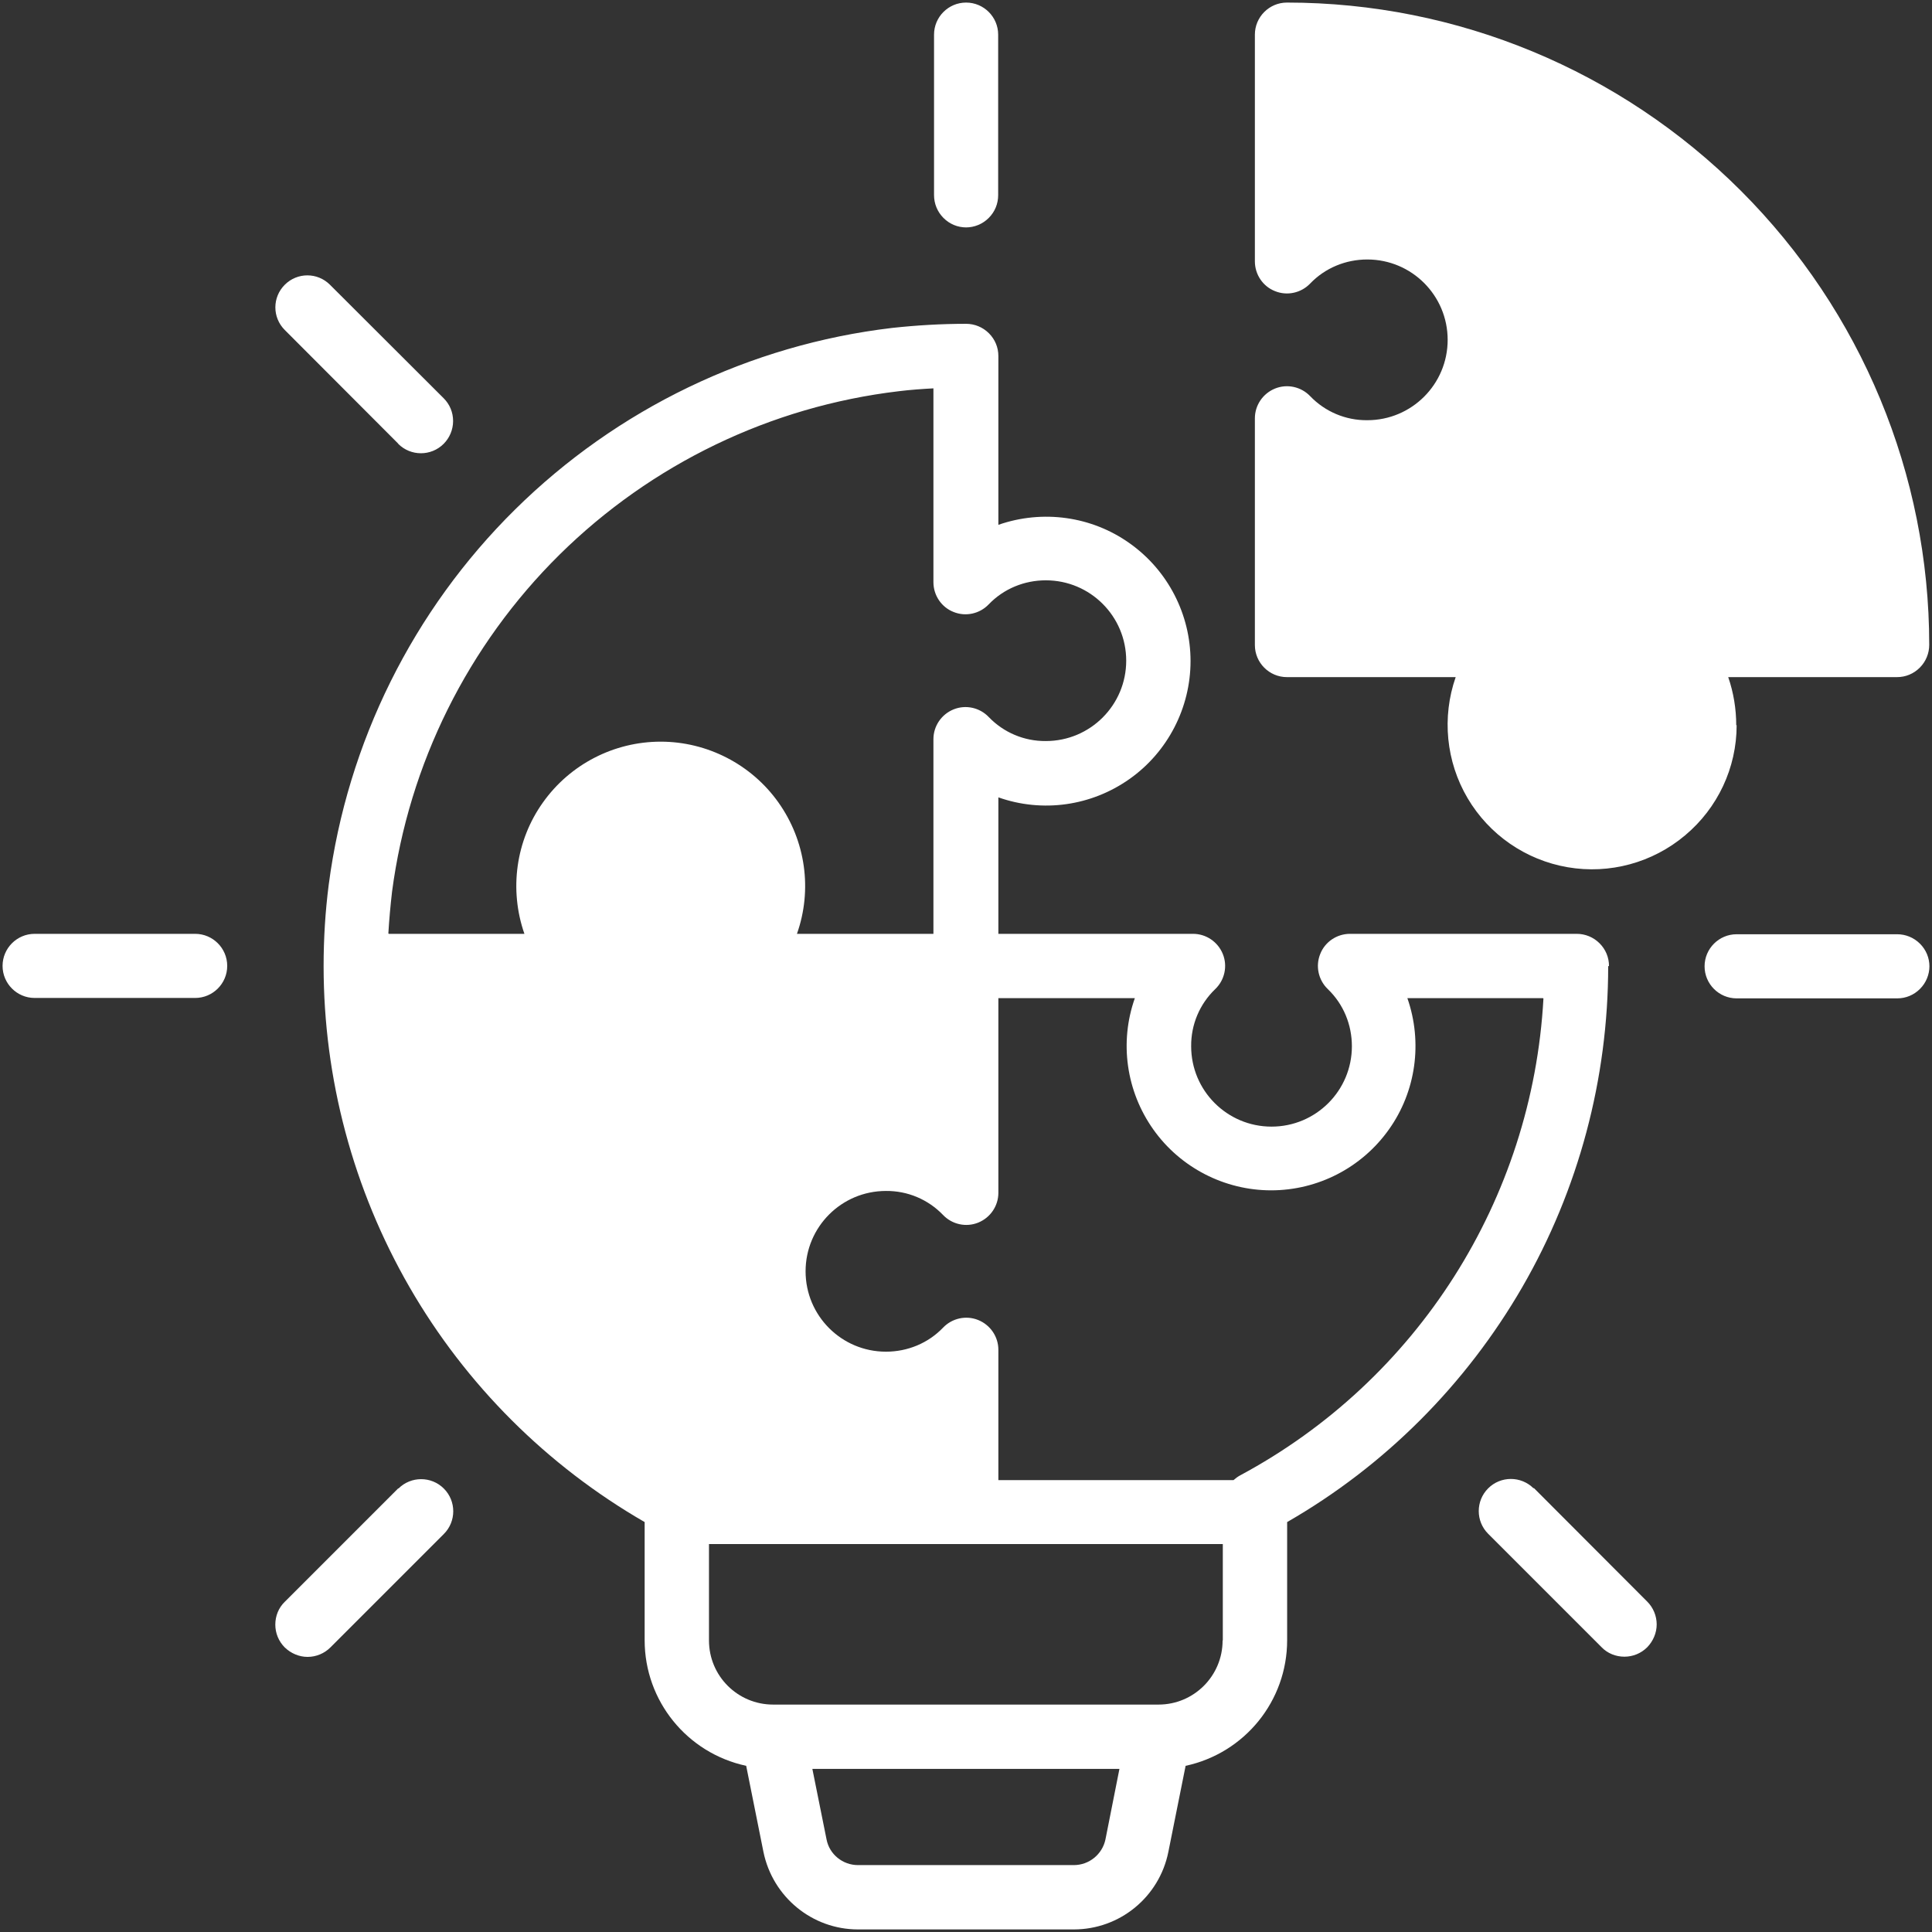 <svg width="94" height="94" viewBox="0 0 94 94" fill="none" xmlns="http://www.w3.org/2000/svg">
<rect x="0" y="0" width="94" height="94" fill="#333333" stroke="none"/>
<path id="Vector" d="M93.875 47.005C93.875 47.415 93.715 47.815 93.415 48.115C93.115 48.415 92.725 48.575 92.305 48.575H84.495C83.635 48.575 82.935 47.875 82.935 47.015C82.935 46.155 83.635 45.455 84.495 45.455H92.305C92.715 45.455 93.115 45.615 93.415 45.915C93.715 46.215 93.875 46.605 93.875 47.025V47.005ZM9.495 45.435H1.685C0.825 45.435 0.125 46.135 0.125 46.995C0.125 47.855 0.825 48.555 1.685 48.555H9.495C10.355 48.555 11.055 47.855 11.055 46.995C11.055 46.135 10.355 45.435 9.495 45.435ZM74.615 72.415C74.005 71.805 73.015 71.805 72.405 72.415C71.795 73.025 71.795 74.015 72.405 74.625L77.925 80.145C78.215 80.445 78.615 80.605 79.035 80.605C79.445 80.605 79.845 80.445 80.145 80.145C80.435 79.845 80.605 79.445 80.605 79.035C80.605 78.615 80.435 78.215 80.145 77.925L74.625 72.395L74.615 72.415ZM19.375 21.595C19.985 22.205 20.975 22.205 21.585 21.595C21.875 21.305 22.045 20.905 22.045 20.485C22.045 20.065 21.885 19.675 21.585 19.375L16.055 13.855C15.445 13.245 14.465 13.245 13.855 13.855C13.245 14.465 13.245 15.445 13.855 16.055L19.375 21.585V21.595ZM19.375 72.415L13.855 77.935C13.555 78.225 13.395 78.625 13.395 79.045C13.395 79.455 13.555 79.855 13.855 80.155C14.155 80.445 14.555 80.615 14.965 80.615C15.385 80.615 15.785 80.445 16.075 80.155L21.595 74.635C22.205 74.025 22.205 73.035 21.595 72.425C20.985 71.815 19.995 71.815 19.385 72.425L19.375 72.415ZM46.995 11.065C47.405 11.065 47.805 10.905 48.105 10.605C48.405 10.305 48.565 9.915 48.565 9.495V1.685C48.565 0.825 47.865 0.125 47.005 0.125C46.145 0.125 45.445 0.825 45.445 1.685V9.495C45.445 9.905 45.605 10.305 45.905 10.605C46.205 10.905 46.595 11.065 47.015 11.065H46.995ZM78.245 47.005C78.245 52.485 76.805 57.885 74.065 62.625C71.315 67.375 67.375 71.325 62.625 74.055V79.805C62.625 82.755 60.565 85.295 57.685 85.915L56.845 90.105C56.405 92.295 54.485 93.875 52.245 93.875H41.745C39.515 93.875 37.595 92.295 37.145 90.105L36.305 85.915C33.425 85.295 31.365 82.755 31.365 79.805V74.055C26.615 71.315 22.665 67.375 19.925 62.625C17.185 57.875 15.745 52.485 15.745 47.005C15.745 45.675 15.825 44.355 15.995 43.035C16.905 36.115 20.095 29.695 25.055 24.795C30.015 19.895 36.475 16.775 43.405 15.955C44.605 15.825 45.795 15.755 47.005 15.755C47.415 15.755 47.815 15.915 48.115 16.215C48.415 16.515 48.575 16.905 48.575 17.325V25.535C50.725 24.785 53.115 25.115 54.965 26.435C56.825 27.755 57.925 29.895 57.925 32.165C57.925 34.435 56.815 36.585 54.965 37.895C53.105 39.215 50.725 39.555 48.575 38.795V45.435H58.045C58.685 45.435 59.255 45.825 59.495 46.415C59.735 47.005 59.585 47.685 59.125 48.125C58.365 48.855 57.945 49.855 57.955 50.905C57.955 53.065 59.705 54.815 61.865 54.815C64.025 54.815 65.775 53.065 65.775 50.905C65.775 49.855 65.365 48.855 64.605 48.125C64.145 47.685 63.995 47.005 64.235 46.415C64.465 45.825 65.045 45.435 65.685 45.435H76.715C77.125 45.435 77.525 45.595 77.825 45.895C78.125 46.195 78.285 46.585 78.285 47.005H78.245ZM18.915 45.435H25.515C24.765 43.285 25.095 40.895 26.415 39.045C27.735 37.185 29.875 36.085 32.145 36.085C34.415 36.085 36.565 37.195 37.875 39.045C39.195 40.905 39.535 43.285 38.775 45.435H45.415V35.965C45.415 35.325 45.805 34.755 46.395 34.515C46.985 34.275 47.665 34.425 48.105 34.885C48.835 35.645 49.835 36.065 50.885 36.055C53.045 36.055 54.795 34.305 54.795 32.145C54.795 29.985 53.045 28.235 50.885 28.235C49.835 28.235 48.835 28.645 48.105 29.405C47.665 29.865 46.985 30.015 46.395 29.775C45.805 29.545 45.415 28.965 45.415 28.325V18.895C44.855 18.925 44.295 18.965 43.725 19.035C37.495 19.775 31.695 22.575 27.225 26.985C22.765 31.395 19.895 37.165 19.075 43.385C18.995 44.075 18.935 44.745 18.895 45.415L18.915 45.435ZM53.785 89.495L54.465 86.065H39.525L40.215 89.495C40.355 90.225 41.005 90.745 41.745 90.745H52.245C52.995 90.745 53.635 90.215 53.785 89.495ZM59.495 79.815V75.125H34.495V79.815C34.495 81.545 35.895 82.935 37.615 82.935H56.365C58.095 82.935 59.485 81.535 59.485 79.815H59.495ZM75.075 48.565H68.475C69.225 50.715 68.895 53.105 67.575 54.955C66.255 56.815 64.115 57.915 61.845 57.915C59.575 57.915 57.425 56.805 56.115 54.955C54.795 53.095 54.455 50.715 55.215 48.565H48.575V58.035C48.575 58.675 48.185 59.245 47.595 59.485C47.005 59.725 46.325 59.575 45.885 59.115C45.155 58.355 44.155 57.935 43.105 57.945C40.945 57.945 39.195 59.695 39.195 61.855C39.195 64.015 40.945 65.765 43.105 65.765C44.155 65.765 45.155 65.355 45.885 64.595C46.325 64.135 47.005 63.985 47.595 64.225C48.185 64.465 48.575 65.035 48.575 65.675V72.015H60.015C60.115 71.925 60.225 71.845 60.335 71.785C68.965 67.155 74.555 58.355 75.095 48.585L75.075 48.565ZM84.495 35.285C84.495 37.355 83.575 39.315 81.985 40.645C80.405 41.975 78.315 42.545 76.275 42.195C74.235 41.845 72.455 40.615 71.405 38.835C70.355 37.055 70.145 34.895 70.825 32.945H62.615C61.755 32.945 61.055 32.245 61.055 31.385V20.355C61.055 19.715 61.445 19.145 62.035 18.905C62.625 18.665 63.305 18.815 63.745 19.275C64.475 20.035 65.475 20.455 66.525 20.445C68.685 20.445 70.435 18.695 70.435 16.535C70.435 14.375 68.685 12.625 66.525 12.625C65.475 12.625 64.475 13.035 63.745 13.795C63.305 14.255 62.625 14.405 62.035 14.165C61.445 13.935 61.055 13.355 61.055 12.715V1.685C61.055 0.825 61.755 0.125 62.615 0.125C70.905 0.125 78.845 3.425 84.705 9.285C90.565 15.145 93.865 23.085 93.865 31.375C93.865 31.785 93.705 32.185 93.405 32.485C93.105 32.785 92.715 32.945 92.295 32.945H84.085C84.345 33.695 84.475 34.495 84.475 35.285H84.495Z" fill="white"/>
</svg>
